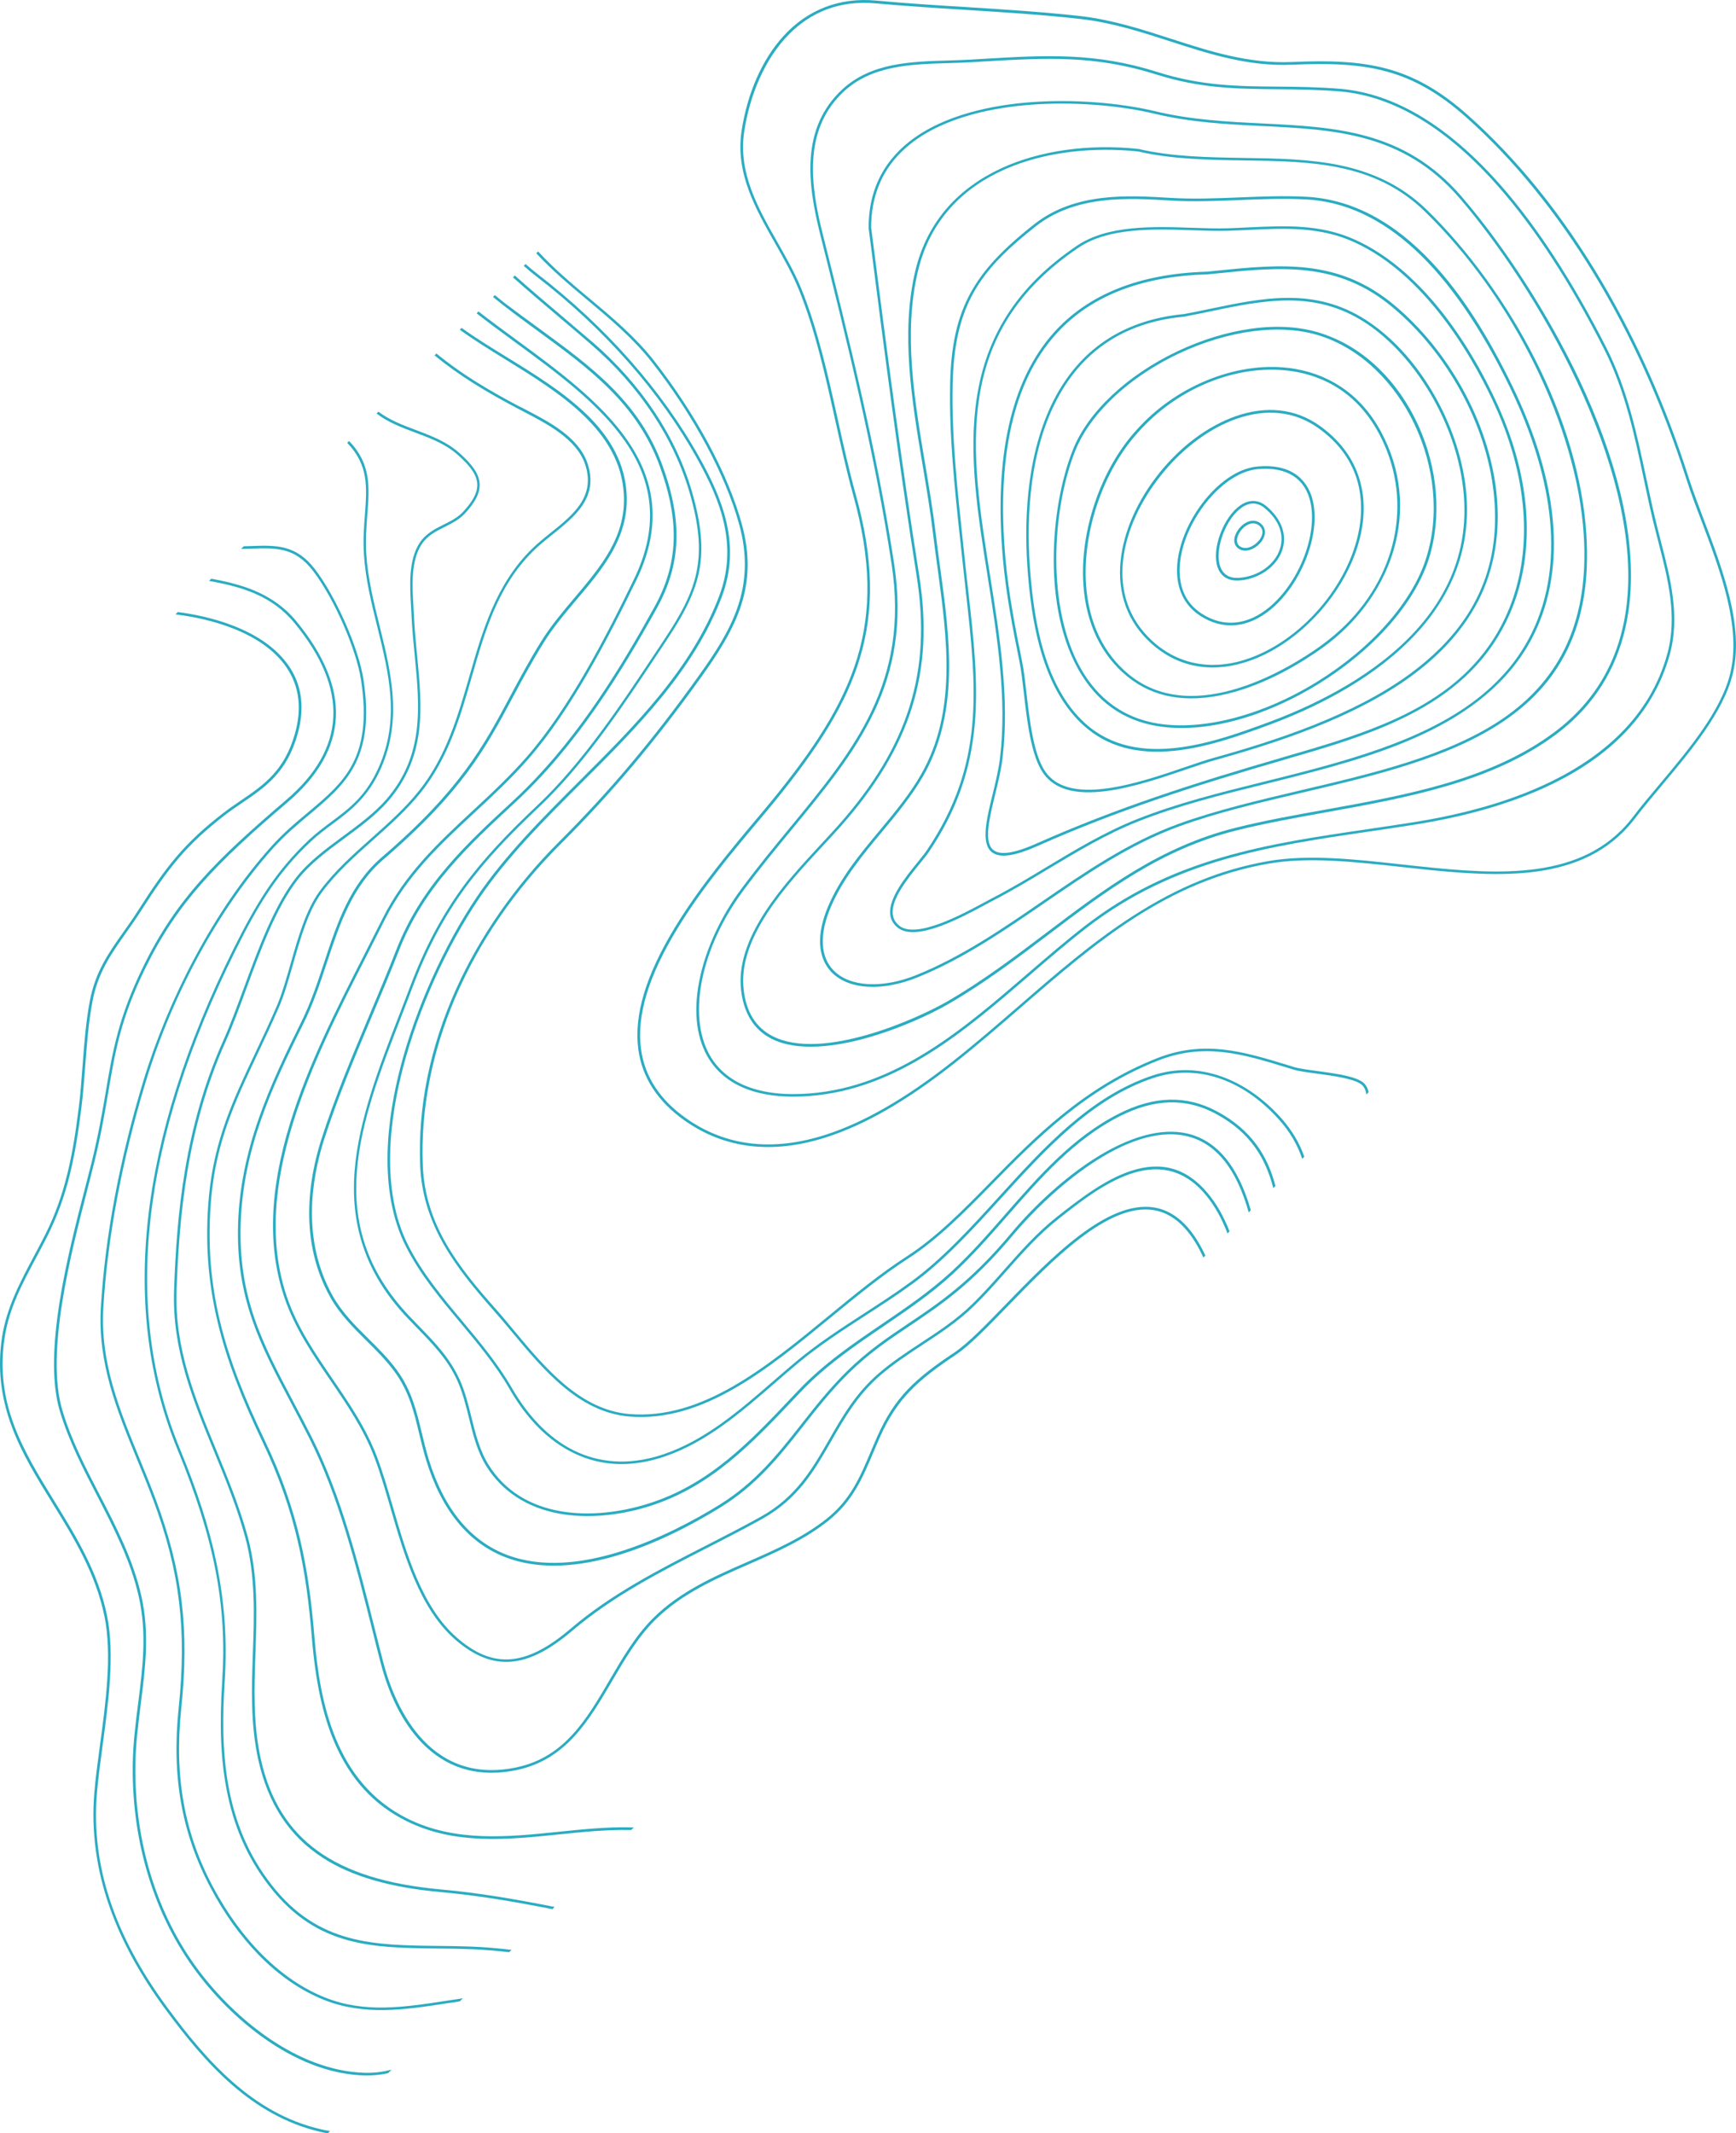<?xml version="1.0" encoding="UTF-8"?>
<svg id="Layer_2" data-name="Layer 2" xmlns="http://www.w3.org/2000/svg" viewBox="0 0 936.1 1150.09">
  <defs>
    <style>
      .cls-1 {
        fill: #2bacc1;
        stroke-width: 0px;
      }
    </style>
  </defs>
  <g id="Layer_1-2" data-name="Layer 1">
    <path class="cls-1" d="M156.09,359.51c6.76,10.21,8.26,22.33,4.45,36.04-5.76,20.82-17.44,28.76-29.81,37.17-3.1,2.1-6.33,4.28-9.44,6.68-20.82,16.07-30.36,28.36-45.18,51.54-2.8,4.35-5.56,8.31-8.26,12.11-8.11,11.51-15.12,21.42-18.02,36.99-2.1,11.21-2.98,22.9-3.83,34.21-.58,7.63-1.18,15.49-2.13,23.15-3.33,26.61-7.51,47.35-18.12,68.58-2.03,4.03-4.15,8.06-6.23,11.94-7.48,14.04-14.57,27.28-16.99,43.02-5.56,35.89,10.24,61.45,26.91,88.53,11.56,18.77,23.55,38.17,28.31,61.7,4.21,20.77.68,46.88-2.43,69.91-1.23,9.14-2.4,17.77-3.05,25.63-3.23,38.72,9.26,76.59,38.09,115.74,21.3,28.9,46.03,56.84,82.35,65.37,1.75.4,3.5.75,5.26,1.05l-1.23,1.23c-1.45-.25-2.93-.58-4.35-.9-36.74-8.66-61.67-36.8-83.15-65.93-13.54-18.34-23.65-36.82-30.03-54.86-7.26-20.48-10.06-41.25-8.36-61.82.65-7.91,1.83-16.54,3.05-25.68,3.1-22.93,6.63-48.88,2.45-69.43-4.73-23.25-16.62-42.55-28.13-61.22-8.46-13.72-16.47-26.68-21.85-41.12-6.06-16.17-7.76-31.99-5.26-48.36,2.48-15.99,9.94-29.96,17.14-43.47,2.08-3.88,4.2-7.86,6.23-11.89,10.51-21.02,14.67-41.65,17.97-68.13.95-7.61,1.55-15.47,2.1-23.08.85-11.36,1.73-23.1,3.85-34.39,2.95-15.87,10.06-25.93,18.27-37.54,2.68-3.78,5.46-7.71,8.21-12.06,14.92-23.33,24.53-35.69,45.48-51.89,3.13-2.43,6.38-4.63,9.51-6.76,12.16-8.26,23.63-16.02,29.26-36.37,3.68-13.29,2.23-25-4.28-34.86-13.71-20.87-45.2-27.13-58.12-28.83-.7-.1-1.4-.2-2.1-.3l1.25-1.25c.35.05.7.1,1.05.15,13.09,1.73,45.03,8.08,59.14,29.41Z"/>
    <path class="cls-1" d="M159.92,335.06c14.82,18.02,21.95,35.37,21.2,51.58-.75,16.32-9.46,31.69-25.9,45.73-39.12,33.36-59.44,54.19-76.74,89.35-13.29,27.11-16.27,44.65-20.05,66.85-1.85,10.91-3.95,23.28-7.61,38.14-1.08,4.28-2.28,8.98-3.55,14.02-9.14,35.32-22.93,88.7-13.59,119.76,4.78,15.89,12.51,30.89,20.05,45.38,8.91,17.22,18.14,35.07,22.52,54.66,4.48,20,2.13,38.42-.32,57.89-1.35,10.71-2.78,21.8-2.93,33.11-.55,41.4,11.61,80.75,34.21,110.86,19.5,25.95,53.24,54.08,89.5,55.06,5.11.15,9.89-.52,14.44-1.68l-1.9,1.91c-4.01.85-8.16,1.3-12.61,1.2-16.77-.45-34.01-6.48-51.18-17.95-14.34-9.53-28.33-22.92-39.4-37.69-22.78-30.34-35.01-70.01-34.49-111.73.15-11.41,1.55-22.53,2.93-33.26,2.45-19.37,4.78-37.67.35-57.42-4.35-19.42-13.54-37.17-22.4-54.34-7.53-14.54-15.32-29.58-20.15-45.63-9.46-31.44,4.4-85.05,13.59-120.51,1.3-5.01,2.53-9.74,3.58-13.99,3.65-14.82,5.76-27.18,7.61-38.04,3.63-21.45,6.78-39.97,20.17-67.23,8.73-17.84,18.37-32.24,31.21-46.68,12.26-13.82,27.23-27.23,45.85-43.15,32.36-27.61,33.89-59.67,4.55-95.31-12.16-14.82-28.43-19.62-46.15-22.78l1.2-1.2c6.56,1.2,13.04,2.68,19.15,4.83,11.24,3.98,20.02,9.96,26.86,18.25Z"/>
    <path class="cls-1" d="M170.01,307.1c11.36,14.92,23.55,42.72,26.03,59.52,2.93,19.55,1.33,34.21-4.93,46.13-5.66,10.76-14.67,18.32-24.23,26.33-6.58,5.53-13.37,11.21-19.9,18.5-29.06,32.51-53.99,78.26-68.35,125.47-12.74,41.87-20.67,84.05-22.9,121.96-1.75,29.68,8.63,54.89,19.6,81.57,2.9,7.06,5.91,14.37,8.66,21.77,14.34,38.47,18.19,70.11,13.74,112.8-3.83,36.42,1.63,66.95,17.1,96.04,15.47,29.08,36.89,50.25,60.34,59.64,21.33,8.56,42.55,5.31,65,1.88,3.13-.48,6.26-.95,9.44-1.43l-1.68,1.68c-2.53.37-5.06.75-7.53,1.12-21.65,3.33-44.03,6.74-65.73-1.95-12.76-5.11-24.75-13.44-35.72-24.8-9.59-9.94-18.12-21.88-25.35-35.52-15.62-29.38-21.1-60.14-17.27-96.86,4.43-42.47.62-73.91-13.64-112.15-2.75-7.36-5.73-14.64-8.64-21.7-11.01-26.83-21.45-52.18-19.67-82.2,2.23-38.02,10.16-80.29,22.95-122.27,6.81-22.33,16.39-45.33,27.78-66.53,12.19-22.75,25.95-42.77,40.9-59.47,6.58-7.38,13.41-13.12,20.05-18.65,19.5-16.34,34.91-29.26,28.66-71.16-2.48-16.59-14.49-44.12-25.78-58.87-9.91-12.96-19.85-12.64-33.64-12.16-1.7.05-3.48.12-5.31.15l1.45-1.45c1.3-.05,2.58-.07,3.8-.1,13.62-.5,24.43-.9,34.76,12.69Z"/>
    <path class="cls-1" d="M198.07,277.49c-.5,6.66-1.05,13.57-.55,21.32.85,13.07,4.05,26.08,7.18,38.67,6.08,24.65,12.39,50.18.78,76.56-7.01,15.92-16.74,23.15-26.18,30.18-3.9,2.9-7.96,5.91-11.79,9.54-17.87,16.77-28.36,34.11-40.42,58.44-51.16,102.87-61.27,193.37-30.03,269.01,9.43,22.85,15.67,42.2,19.57,60.87,4.45,21.22,5.93,42.02,4.58,63.6-2.4,37.64-.98,77.12,25.53,110.83,25.03,31.84,54.86,32.14,89.4,32.54,5.76.05,11.69.12,17.77.35,7.28.27,14.62.9,21.9,1.77l-1.28,1.28c-6.91-.8-13.82-1.4-20.67-1.65-6.03-.23-11.99-.28-17.72-.35-34.92-.38-65.05-.68-90.48-33.06-12.06-15.32-19.77-32.74-23.6-53.29-3.08-16.34-3.75-34.39-2.2-58.52,2.58-40.37-4.4-76.24-24.03-123.84-31.39-76.04-21.27-166.94,30.09-270.16,12.19-24.45,22.73-41.9,40.72-58.84,3.9-3.65,7.98-6.68,11.94-9.64,9.71-7.21,18.87-14.02,25.71-29.61,11.44-25.95,5.46-50.11-.85-75.64-3.13-12.64-6.36-25.73-7.21-38.95-.5-7.86.02-14.79.55-21.52,1.1-14.67,2.03-26.66-9.56-38.64l1-1c11.94,12.39,11.01,24.68,9.86,39.75Z"/>
    <path class="cls-1" d="M247.42,243.95c7.61,6.71,10.96,11.76,11.21,16.97.23,4.78-2.3,9.86-8.01,15.97-3.08,3.28-7.01,5.26-10.81,7.16-4.83,2.43-9.41,4.71-12.51,9.46-5.78,8.88-5.01,22.28-4.38,33.06.1,1.6.18,3.13.25,4.61.32,7.43,1.03,14.84,1.73,22,2.73,28.11,5.31,54.66-15.79,78.92-6.36,7.31-14.89,13.59-23.13,19.67-9.29,6.83-18.85,13.89-25.48,22.48-11.59,14.99-19.8,37.37-27.78,59.02-3.76,10.26-7.33,19.95-11.09,28.31-20.77,46.3-25,93.68-26.41,133.93-1.1,31.49,9.86,58.17,21.47,86.4,6.13,14.94,12.49,30.41,16.92,46.65,5.61,20.72,4.86,41.95,4.15,62.47-.67,18.95-1.35,38.49,2.95,57.62,9.74,43.18,39.62,64.75,97.04,69.96,21.22,1.9,41.07,5.43,61.3,9.43l-1.2,1.2c-19.87-3.9-39.37-7.33-60.22-9.21-27.41-2.47-48.23-8.53-63.62-18.52-18-11.64-29.33-28.83-34.67-52.53-4.33-19.3-3.65-38.95-2.98-57.99.73-20.45,1.45-41.55-4.08-62.05-4.38-16.14-10.71-31.59-16.84-46.48-11.66-28.38-22.68-55.16-21.58-87,1.4-40.4,5.66-87.95,26.53-134.46,3.73-8.33,7.28-18,11.06-28.23,8.01-21.73,16.29-44.23,28.01-59.39,6.73-8.74,16.42-15.87,25.76-22.75,8.18-6.03,16.64-12.29,22.93-19.47,20.72-23.83,18.17-50.06,15.47-77.84-.7-7.16-1.43-14.59-1.75-22.07-.08-1.48-.15-3-.25-4.61-.63-10.99-1.43-24.65,4.63-33.91,3.33-5.08,8.26-7.56,13.07-9.96,3.88-1.93,7.51-3.75,10.41-6.86,5.41-5.81,7.83-10.54,7.63-14.94-.25-4.76-3.43-9.54-10.74-15.94-6.53-5.78-14.74-8.83-22.68-11.81-7.21-2.7-14.62-5.46-20.9-10.29l1-1c6.08,4.63,13.34,7.33,20.37,9.96,7.93,3.03,16.27,6.11,23,12.09Z"/>
    <path class="cls-1" d="M283.29,220.75c12.84,6.68,28.78,14.97,33.51,29.01,4.28,12.74-.6,21.57-8.13,29.11-3.3,3.3-7.08,6.33-10.86,9.36-3.53,2.83-7.16,5.76-10.21,8.76-.12.12-.25.25-.38.38-18.75,18.75-25.55,42.32-32.76,67.3-6.18,21.5-12.59,43.73-27.38,62.32-7.56,9.51-16.82,17.77-25.78,25.73-9.84,8.79-20.02,17.82-27.88,28.53-7.13,9.74-11.34,24.3-15.37,38.39-2.48,8.64-4.78,16.79-7.73,23.55-3.76,8.66-7.56,16.77-11.26,24.58-11.99,25.35-22.35,47.28-25.13,77.69-4.43,49.63,7.81,87.15,29.03,131.5,18,37.62,23.63,69.28,26.56,105.25,2.9,35.54,11.24,78.87,50.31,98.26,25.73,12.76,53.96,9.86,81.29,7.06,12.66-1.3,25.73-2.66,38.39-2.41.73.03,1.48.03,2.23.08l-1.38,1.38c-.3,0-.57-.03-.88-.03-12.54-.22-25.58,1.1-38.19,2.4-27.51,2.83-55.99,5.78-82.07-7.18-17.67-8.76-30.38-22.63-38.85-42.35-6.41-14.92-10.29-33.06-12.26-57.07-2.93-35.82-8.56-67.33-26.43-104.77-12.06-25.23-19.5-44.98-24.13-64.02-5.46-22.38-7.06-44.7-4.93-68.2,2.78-30.66,13.19-52.69,25.25-78.16,3.68-7.78,7.51-15.87,11.24-24.5,2.88-6.68,5.21-14.82,7.66-23.38,4.05-14.22,8.29-28.91,15.57-38.85,7.96-10.81,18.17-19.92,28.08-28.73,8.91-7.96,18.15-16.14,25.63-25.58,14.62-18.37,20.97-40.45,27.13-61.82,6.98-24.2,14.19-49.23,33.49-68.28,3.13-3.08,6.78-6.03,10.31-8.86,11.99-9.59,24.38-19.52,18.52-36.89-4.56-13.51-20.22-21.67-32.84-28.23-1.25-.65-2.48-1.28-3.65-1.9-17.07-9.06-30.96-17.35-44.7-28.58l1-1c13.62,11.11,27.41,19.35,44.35,28.33,1.2.55,2.38,1.18,3.63,1.83Z"/>
    <path class="cls-1" d="M315.88,222.95c13.92,13.37,21.1,27.51,22.02,43.25.6,10.56-1.9,20.72-7.66,31.09-5.13,9.19-12.34,17.75-19.35,26.01-6.21,7.36-12.64,14.94-17.69,23.1-6.58,10.59-11.69,20.15-16.64,29.41-14.59,27.36-27.23,50.96-69.71,87.43-16.92,14.52-23.58,34.64-30.64,55.91-3.6,10.86-7.33,22.1-12.54,32.56-17.72,35.54-32.46,68.15-33.86,107.35-1.43,40.32,11.71,65.12,28.31,96.54,3.23,6.13,6.58,12.44,9.99,19.2,15.97,31.74,25.15,68.25,34.04,103.57,1.45,5.76,2.95,11.71,4.43,17.45,5.31,20.57,22.95,67.3,71.93,56.97,25.88-5.46,37.79-25.83,50.38-47.38,6.76-11.56,13.77-23.53,23.1-32.86.1-.1.2-.2.3-.3,14.54-14.39,32.94-22.43,50.73-30.21,14.69-6.43,29.88-13.07,42.67-23.25,12.92-10.26,18.05-22.45,23.98-36.49,1.08-2.53,2.2-5.16,3.35-7.81,9.46-21.32,20.47-31.24,41.6-45.35,7.21-4.81,16.59-14.49,27.46-25.71,24.45-25.2,54.89-56.59,80.27-52.48,10.94,1.78,20.07,10.16,27.18,24.98.15.3.3.65.45.95l-1.08,1.08c-.23-.48-.43-.93-.65-1.4-6.88-14.34-15.67-22.48-26.13-24.18-24.63-4.01-54.79,27.11-78.99,52.06-10.91,11.26-20.35,21-27.71,25.91-20.9,13.99-31.79,23.78-41.1,44.75-1.18,2.63-2.25,5.26-3.33,7.78-6.03,14.24-11.24,26.55-24.43,37.04-12.94,10.29-28.21,16.99-42.97,23.45-17.65,7.73-35.94,15.72-50.28,29.91-.1.1-.2.2-.3.3-9.21,9.21-16.17,21.07-22.9,32.56-6.11,10.41-12.41,21.22-20.35,29.86-8.93,9.74-19.07,15.67-30.96,18.2-19.35,4.08-35.87-.12-49.13-12.49-10.96-10.21-19.42-25.93-24.48-45.5-1.5-5.76-3-11.71-4.43-17.49-8.86-35.24-18.05-71.71-33.91-103.29-3.38-6.73-6.73-13.04-9.96-19.17-16.72-31.59-29.91-56.54-28.48-97.26.65-18.07,4.23-36.32,11.04-55.79,6.46-18.52,15.24-36.62,22.95-52.14,5.16-10.36,8.88-21.55,12.44-32.36,7.11-21.48,13.84-41.77,31.03-56.57,42.25-36.29,54.84-59.79,69.36-87.02,4.98-9.29,10.09-18.9,16.69-29.51,5.13-8.24,11.56-15.87,17.8-23.25,14.39-17.04,28.01-33.11,26.65-56.09-2-34.39-34.99-54.71-64.12-72.68-8.71-5.36-16.99-10.49-24.33-15.82l1-1c7.23,5.23,15.47,10.31,24.05,15.59,15.19,9.34,30.74,18.92,42.9,30.64Z"/>
    <path class="cls-1" d="M343.08,312.88c-15.04,31.06-35.22,70.06-58.14,96.24-9.29,10.59-19.37,19.97-29.13,29.03-18.77,17.42-36.47,33.86-48.53,58.09-3.15,6.31-6.41,12.72-9.86,19.52-28.08,55.01-63.02,123.49-42.72,183.39,5.53,16.29,15.24,30.51,24.63,44.25,8.89,13.04,18.12,26.53,23.93,41.95,3.13,8.28,5.81,17.47,8.64,27.21,7.33,25.25,15.67,53.86,34.44,70.28,19.52,17.07,37.34,15.67,61.42-4.86,21.95-18.7,47.78-31.91,72.73-44.65,9.76-5.01,19.87-10.16,29.68-15.62,19.17-10.66,27.81-25.76,36.97-41.72,6.96-12.16,14.17-24.78,26.46-35.42,7.31-6.36,15.37-11.61,23.15-16.74,9.26-6.06,18.82-12.36,27.11-20.4,6.28-6.08,12.11-12.66,17.75-19.05,8.58-9.69,17.39-19.7,28.01-28.11,13.29-10.54,26.36-20.4,39.97-24.95,16.59-5.53,30.21-1.68,41.55,11.81,4.98,5.93,8.86,12.96,11.86,20.72l-1.1,1.1c-3-7.86-6.86-14.97-11.84-20.9-25.15-29.91-57.89-3.88-79.57,13.29-10.49,8.33-19.32,18.32-27.83,27.93-5.63,6.38-11.49,12.99-17.82,19.12-8.38,8.13-18.02,14.47-27.33,20.57-7.76,5.11-15.77,10.36-23,16.64-12.11,10.51-19.25,23-26.16,35.07-9.24,16.14-17.97,31.39-37.49,42.25-9.81,5.46-19.95,10.64-29.71,15.64-24.9,12.74-50.63,25.91-72.46,44.48-12.39,10.54-22.83,15.87-32.79,16.77-10.24.93-20.2-2.98-30.49-11.96-19.1-16.69-27.48-45.5-34.86-70.96-2.83-9.69-5.48-18.85-8.61-27.08-5.78-15.29-14.92-28.68-23.78-41.65-9.44-13.84-19.2-28.11-24.78-44.6-9.14-26.96-8.13-57.69,3.03-94.03,9.71-31.54,25.68-62.82,39.8-90.45,3.48-6.78,6.73-13.19,9.89-19.5,12.16-24.48,29.96-41.02,48.83-58.54,9.74-9.03,19.8-18.4,29.03-28.93,22.8-26.05,42.95-64.93,57.92-95.91,12.89-26.61,11.36-50.86-4.68-74.06-14.17-20.52-37.27-37.42-59.57-53.76-7.18-5.28-14.17-10.36-20.62-15.47l1-1c6.43,5.03,13.34,10.09,20.47,15.32,44.03,32.31,94.01,68.93,64.62,129.65Z"/>
    <path class="cls-1" d="M291.05,177.35c27.53,20.12,53.59,39.12,66.1,73.41,11.06,30.34,10.16,53.46-3.05,77.29-19.15,34.51-43.15,73.89-76.21,104.45-25.38,23.48-49.33,45.63-62.72,79.84-4.63,11.84-9.74,23.9-14.64,35.57-9.11,21.62-18.55,44.02-25.71,66.25-7.08,22.1-12.04,54.69,4.56,84.4,5.08,9.09,12.31,16.22,19.27,23.13,5.36,5.31,10.91,10.81,15.54,17.19,7.78,10.79,10.44,21.85,13.24,33.56,1.13,4.63,2.25,9.41,3.75,14.27,8.23,26.76,22.48,44.1,42.32,51.58,37.92,14.29,87.68-10.64,113.96-26.76,19.75-12.14,31.84-27.48,44.65-43.75,7.46-9.51,15.19-19.3,24.68-28.63,11.16-10.96,21.65-18,32.76-25.46,16.59-11.14,33.76-22.6,55.51-48.66,12.96-15.52,29.08-30.03,44.25-39.84,19.22-12.42,36.74-17.32,50.73-14.14,16.07,3.66,27.63,17.57,34.44,41.4l-1.15,1.15c-6.63-23.75-17.92-37.59-33.59-41.15-32.44-7.36-74.09,30.18-93.58,53.49-21.9,26.21-39.12,37.77-55.81,48.96-11.06,7.41-21.52,14.42-32.59,25.28-9.41,9.26-17.12,19.02-24.55,28.51-12.86,16.37-25.03,31.84-45,44.1-20.62,12.67-40.37,21.65-58.62,26.68-21.9,6.03-40.95,6.11-56.61.2-20.27-7.66-34.82-25.3-43.18-52.49-1.5-4.91-2.65-9.71-3.78-14.34-2.75-11.56-5.38-22.5-13.02-33.04-4.55-6.31-10.06-11.76-15.39-17.04-7.03-6.98-14.34-14.19-19.52-23.43-16.9-30.16-11.86-63.17-4.68-85.52,7.16-22.28,16.6-44.68,25.73-66.38,4.91-11.66,10.01-23.73,14.62-35.54,13.52-34.54,37.59-56.81,63.1-80.37,2.38-2.18,4.68-4.43,6.96-6.71,29.36-29.36,51.26-65.48,68.96-97.39,13.01-23.43,13.89-46.18,2.98-76.11-12.36-33.89-38.24-52.76-65.6-72.76-6.26-4.55-12.67-9.26-18.95-14.14-1.83-1.43-3.6-2.85-5.38-4.33l1-1c1.73,1.43,3.48,2.88,5.26,4.26,6.31,4.76,12.71,9.46,18.97,14.02Z"/>
    <path class="cls-1" d="M319.48,184.41c26.53,22.98,45.13,51.03,53.79,81.17,4.96,17.27,6.11,30.29,3.75,42.3-2.18,10.99-7.31,21.88-17.72,37.49-1.65,2.5-3.33,5.03-5.03,7.58-17.22,25.98-36.62,55.24-59.12,77.74-1.43,1.43-2.88,2.83-4.33,4.23-31.91,30.11-52.26,54.51-68.38,97.31-1.95,5.21-4.03,10.49-5.98,15.59-22.2,57.34-43.15,111.48,4.08,161.51,1.73,1.83,3.48,3.63,5.21,5.41,8.61,8.86,16.72,17.22,22,28.76,2.98,6.48,4.73,13.59,6.43,20.45,2.18,8.79,4.4,17.87,9.21,25.63,18.3,29.51,56.24,30.31,85.67,21.2,33.31-10.29,55.29-33.56,78.54-58.17,1-1.05,2-2.1,3.03-3.18,13.59-14.34,29.51-25.15,44.95-35.64,12.51-8.51,25.45-17.3,37.07-27.91,10.54-9.64,20.3-20.8,29.73-31.59,17.75-20.3,36.09-41.25,60.64-53.74,19.3-9.84,36.74-10.26,53.31-1.35,18.77,10.11,27.21,24.15,31.44,40.15l-1.18,1.18c-4.1-16.02-12.34-30.06-30.96-40.07-16.14-8.68-33.14-8.21-51.98,1.38-24.3,12.34-42.55,33.24-60.22,53.41-9.46,10.81-19.25,22-29.81,31.71-11.66,10.71-24.65,19.5-37.22,28.06-15.34,10.44-31.24,21.22-44.7,35.44-1,1.05-2.03,2.13-3.03,3.18-23.4,24.75-45.48,48.13-79.14,58.57-16.49,5.08-33.54,6.46-48.03,3.78-17.29-3.18-30.86-12.04-39.27-25.61-4.93-7.93-7.18-17.14-9.36-26.03-1.68-6.78-3.43-13.84-6.33-20.2-5.18-11.34-13.24-19.6-21.75-28.36-1.7-1.75-3.48-3.58-5.21-5.41-11.49-12.19-19.35-24.9-23.93-38.89-4.13-12.49-5.56-25.73-4.41-40.45,2.18-27.31,13.24-55.94,23.95-83.62,1.95-5.11,4.03-10.39,5.98-15.59,16.22-43.05,36.69-67.58,68.75-97.84,24.25-22.9,44.98-54.14,63.27-81.69,1.7-2.55,3.38-5.08,5.03-7.58,17.92-26.93,23.8-43.78,13.79-78.62-8.59-29.86-27.03-57.67-53.36-80.49-5.71-4.96-11.44-9.79-16.97-14.47-8.53-7.23-16.92-14.32-25.08-21.62l1-1c8.13,7.28,16.49,14.34,25,21.55,5.38,4.53,11.09,9.39,16.85,14.34Z"/>
    <path class="cls-1" d="M377.17,246.65c12.51,22.48,22.65,47.13,11.99,75.26-15.04,39.67-45.88,70.46-75.71,100.19-19.7,19.65-40.07,39.97-55.21,62.37-17.39,25.76-32.66,59.64-40.82,90.73-7.16,27.23-12.49,66,2.63,96.04,7.53,14.94,18.57,28.18,29.28,41,9.41,11.26,19.12,22.93,26.56,35.82,19.85,34.41,49.01,47.15,82.12,35.87,22.38-7.61,40.92-23.7,58.82-39.24,4.13-3.58,8.41-7.31,12.61-10.81,11.66-9.71,24.33-17.92,36.57-25.86,8.36-5.41,17.02-11.01,25.28-17.07,16.99-12.39,32.44-29.38,47.38-45.83,24.23-26.63,49.31-54.16,82.77-65.3,12.29-4.08,24.9-3.88,37.44.6,11.24,4.03,22.03,11.46,31.26,21.55,6.51,7.11,10.61,14.32,13.17,21.62l-1.13,1.13c-2.48-7.38-6.53-14.64-13.09-21.8-19.65-21.5-44.15-29.43-67.18-21.77-33.09,11.01-58.04,38.42-82.17,64.9-14.99,16.49-30.51,33.51-47.6,46-8.31,6.06-16.97,11.66-25.35,17.09-12.21,7.91-24.83,16.07-36.44,25.73-4.18,3.48-8.46,7.21-12.59,10.79-18.05,15.64-36.67,31.81-59.29,39.52-17.57,6.01-34.01,5.43-48.86-1.7-13.64-6.53-25.38-18.22-34.92-34.82-7.36-12.76-17.07-24.38-26.43-35.59-10.76-12.86-21.85-26.16-29.46-41.27-15.32-30.43-9.94-69.55-2.73-97.04,8.18-31.21,23.53-65.28,41.02-91.18,15.22-22.53,35.62-42.87,55.36-62.57,29.73-29.63,60.44-60.29,75.36-99.69,10.46-27.58.45-51.91-11.91-74.09-20.12-36.09-50.11-70.08-86.68-98.24-2.35-1.8-4.61-3.7-6.81-5.66l1-1c2.15,1.95,4.38,3.78,6.66,5.56,36.77,28.41,66.88,62.52,87.1,98.76Z"/>
    <path class="cls-1" d="M317.73,160.78c12.24,10.24,24.88,20.82,34.91,33.66,22.58,28.83,39.82,60.85,47.28,87.78,4.4,15.82,4.31,29.83-.25,44-4.46,13.87-13.04,26.91-21.65,38.92-24.63,34.44-47.83,62-75.11,89.28-.27.27-.52.52-.8.8-49.61,49.61-76.61,112.75-74.11,173.32,1.3,31.79,19.3,54.59,39.24,77.04,3.33,3.73,6.58,7.68,10.04,11.84,16.64,20,35.54,42.7,62.17,44.9,39.04,3.2,73.79-25.33,107.42-52.96,13.69-11.24,27.81-22.85,41.82-31.86,16.17-10.41,30.38-24.88,45.45-40.25,23.53-23.98,50.21-51.16,89.73-66.75,25.53-10.06,46.53-3.63,70.83,3.8,1.08.33,2.18.68,3.25,1,2.45.75,6.86,1.35,11.94,2.03,10.59,1.43,22.58,3.05,26.05,7.08,1.03,1.18,1.68,2.68,2.08,4.38l-1.23,1.23c-.27-1.88-.88-3.48-1.93-4.68-3.13-3.63-15.34-5.28-25.18-6.61-5.16-.7-9.59-1.28-12.16-2.1-1.1-.35-2.18-.68-3.25-1-24.05-7.38-44.83-13.74-69.88-3.85-39.25,15.47-65.8,42.52-89.25,66.43-15.12,15.42-29.38,29.93-45.68,40.42-13.92,8.96-28.03,20.57-41.67,31.76-33.84,27.78-68.8,56.54-108.42,53.26-27.23-2.25-46.3-25.18-63.15-45.38-3.45-4.16-6.73-8.08-10.04-11.79-9.61-10.86-19.55-22.7-26.91-35.61-7.93-13.94-12.06-27.78-12.69-42.32-1.3-31.69,5.16-63.62,19.22-95.01,12.81-28.58,31.94-56.02,55.31-79.39.08-.08.15-.15.23-.23,27.48-27.43,50.78-55.09,75.51-89.68,17.5-24.45,31.19-47.45,21.68-81.74-7.43-26.76-24.58-58.57-47.03-87.28-9.96-12.71-22.55-23.25-34.71-33.46-9.46-7.91-19.12-16.02-27.61-25.2l1-1c8.46,9.26,18.12,17.32,27.53,25.23Z"/>
    <path class="cls-1" d="M631.61,20.94c20.5,6.63,41.7,13.52,65.1,12.49,40.4-1.8,64.93,2.05,94.96,28.78,26.88,23.93,51.13,54.09,72.13,89.7,18.92,32.09,34.64,67.53,46.7,105.37,2.28,7.08,5.16,14.72,8.21,22.78,10.24,27.06,21.88,57.72,15.62,83.3-5.01,20.52-22.68,41.55-38.27,60.14-5.21,6.21-10.09,12.04-14.27,17.52-2.05,2.7-4.23,5.18-6.51,7.46-28.88,28.88-74.64,23.83-118.99,18.97-26.2-2.88-50.96-5.61-72.41-1.83-55.11,9.66-93.18,42.67-133.5,77.59-11.64,10.09-23.68,20.52-36.12,30.31-25.38,19.97-47.91,32.94-68.93,39.65-28.83,9.21-54.39,6.18-76.01-8.98-14.64-10.29-23.13-23.28-25.13-38.59-2.4-18.32,4.03-39.77,19.7-65.55,13.16-21.67,30.01-41.77,43.52-57.89,3.25-3.85,6.33-7.53,9.01-10.81,44.25-54.26,63.15-94.58,43.68-164.31-3.6-12.92-6.68-26.86-9.69-40.37-5.33-24.05-10.84-48.93-19.72-70.73-3.45-8.41-8.16-16.72-12.74-24.8-10.56-18.62-21.5-37.87-18.07-60.52,3.1-20.42,11.09-38.52,22.48-51.06,13.11-14.42,30.43-21.07,50.03-19.25,16.04,1.48,32.56,2.53,48.51,3.5,20.4,1.28,41.45,2.6,61.9,4.88,17.19,2.03,33.26,7.23,48.81,12.26ZM520.84,5.33c-15.97-1-32.46-2.03-48.56-3.5-19.92-1.85-35.27,5.08-46.6,16.42-13.69,13.69-21.52,33.84-24.38,52.71-3.38,22.15,7.46,41.2,17.9,59.59,4.58,8.08,9.34,16.44,12.82,24.93,8.93,21.9,14.47,46.85,19.8,70.96,2.98,13.49,6.08,27.41,9.66,40.3,9.46,33.84,10.14,61.95,2.1,88.4-7.01,23.13-20.77,46.2-46.03,77.16-2.68,3.28-5.76,6.96-9.01,10.81-13.49,16.09-30.31,36.12-43.4,57.72-15.47,25.48-21.88,46.6-19.5,64.6,1.95,14.92,10.21,27.58,24.53,37.59,21.22,14.92,46.4,17.87,74.79,8.81,20.82-6.66,43.22-19.55,68.48-39.4,12.41-9.76,24.45-20.2,36.07-30.26,20.35-17.65,39.57-34.31,61.2-48.23,24.53-15.82,47.7-25.23,72.98-29.68,21.67-3.8,46.53-1.08,72.81,1.83,44.03,4.83,89.43,9.84,117.86-18.6,2.23-2.23,4.33-4.63,6.33-7.28,4.18-5.53,9.11-11.36,14.32-17.57,15.49-18.45,33.06-39.37,37.97-59.54,6.13-25.15-5.41-55.61-15.57-82.45-3.08-8.08-5.96-15.72-8.23-22.85-25.6-80.22-67.68-149.27-118.44-194.47-29.66-26.41-53.94-30.21-93.96-28.43-23.63,1.05-44.95-5.86-65.6-12.54-15.47-5.01-31.46-10.19-48.51-12.11-20.4-2.33-41.47-3.63-61.82-4.91Z"/>
    <path class="cls-1" d="M722.74,47.9c29.26,2.48,58.34,20,86.48,51.98,19.65,22.35,38.79,51.81,56.94,87.53,11.39,22.4,16.57,46.9,21.6,70.61,1.58,7.38,3.18,15.04,4.98,22.5.9,3.75,1.9,7.61,2.85,11.36,5.16,19.87,10.46,40.4,4.81,60.92-4.58,16.59-13.17,31.24-25.73,43.8-8.03,8.03-17.67,15.22-28.91,21.5-21.95,12.29-49.86,21.23-82.92,26.46-8.41,1.35-16.79,2.58-24.88,3.75-53.76,7.91-104.55,15.39-151.55,51.53-10.41,8.01-20.92,17.07-31.09,25.83-34.97,30.16-71.16,61.35-118.44,65.17-27.28,2.2-46.5-5.31-55.59-21.65-6.23-11.19-7.48-26.11-3.65-43.1,3.55-15.77,11.34-32.36,21.97-46.7,8.84-11.94,17.87-22.93,26.61-33.51,34.46-41.87,64.22-78.04,54.56-141.71-9.24-60.89-24.85-123.32-38.64-178.35-6.68-26.71-10.49-56.79,12.04-77.61,15.57-14.42,36.94-15.02,57.62-15.62,3.9-.1,7.58-.23,11.24-.43,2.45-.15,4.88-.28,7.23-.43,33.69-2,60.32-3.55,93.91,7.11,23.7,7.53,43.67,7.68,64.88,7.86,10.64.08,21.67.2,33.69,1.2ZM623.71,40.22c-33.36-10.59-59.84-9.04-93.41-7.06-2.38.13-4.81.3-7.23.43-3.7.2-7.56.3-11.29.43-20.4.58-41.5,1.2-56.69,15.24-.53.48-1.03.98-1.5,1.45-20.27,20.27-16.54,49.13-10.11,74.79,13.79,55.09,29.43,117.54,38.67,178.48,9.74,64.3-20.2,100.69-54.86,142.81-8.74,10.59-17.77,21.57-26.56,33.46-22.63,30.53-30.11,66.85-18.2,88.28,8.79,15.84,27.56,23.1,54.24,20.95,46.83-3.78,82.82-34.82,117.63-64.83,10.16-8.76,20.7-17.85,31.14-25.88,21.62-16.62,44.88-28.21,73.26-36.52,25.25-7.38,51.33-11.24,78.97-15.29,8.08-1.18,16.44-2.43,24.88-3.76,37.84-6.01,82.54-19.17,111.15-47.78,11.61-11.61,20.55-25.75,25.28-43,5.53-20.15.28-40.52-4.83-60.19-.98-3.73-1.95-7.61-2.88-11.39-1.8-7.51-3.43-15.14-4.98-22.55-4.98-23.6-10.16-48.01-21.47-70.23-18.1-35.62-37.19-64.97-56.77-87.25-27.86-31.71-56.64-49.03-85.55-51.51-11.96-1-22.98-1.1-33.61-1.18-21.25-.18-41.37-.33-65.28-7.91Z"/>
    <path class="cls-1" d="M855.42,288.3c1.53,24.35-1.83,44.63-10.26,61.97-4.53,9.29-10.44,17.6-17.92,25.08-4.93,4.93-10.54,9.48-16.82,13.71-29.33,19.72-69.53,29.18-108.42,38.29-22.5,5.28-45.75,10.71-66,18.1-26.71,9.69-50.41,25.98-73.31,41.72-21.4,14.69-43.5,29.88-68.13,39.8-9.31,3.75-18.55,5.48-26.71,4.98-8.18-.48-14.89-3.18-19.4-7.78-7.68-7.88-8.31-20.62-1.75-35.89,6.53-15.24,17.22-28.08,27.56-40.47,7.96-9.56,16.22-19.47,22.43-30.33,19.42-33.99,14.02-73.33,8.84-111.4-.85-6.16-1.7-12.52-2.45-18.62-1.38-11.69-3.35-23.53-5.46-36.04-5.96-35.39-12.09-71.96-3.98-105.75,3.13-12.94,8.94-24.3,17.29-33.81,7.66-8.71,17.45-15.79,29.08-21.17,20.75-9.54,46.98-13.24,73.91-10.39q.05,0,.08.03c18.3,4.23,37.74,4.5,56.51,4.81,17.52.25,35.67.52,52.41,4.05,18.8,3.98,33.96,11.79,46.38,23.85,22.4,21.8,43.12,50.33,58.32,80.39,16.34,32.16,25.96,65,27.81,94.88ZM768.32,114c-27.26-26.51-61.55-27.01-97.81-27.53-18.85-.28-38.34-.55-56.77-4.81-46.48-4.88-105.42,9.01-118.71,64.3-8.06,33.49-1.93,69.9,4,105.17,2.1,12.51,4.1,24.38,5.48,36.12.73,6.13,1.6,12.46,2.43,18.6,2.58,18.85,5.23,38.32,4.81,57.32-.5,21.57-5.01,39.55-13.82,54.96-6.28,10.99-14.54,20.95-22.55,30.56-10.26,12.31-20.87,25.08-27.33,40.15-6.31,14.72-5.81,26.93,1.45,34.34,8.71,8.91,26.21,9.89,44.55,2.5,24.48-9.86,46.53-25,67.85-39.67,23-15.79,46.75-32.14,73.61-41.87,20.32-7.36,43.62-12.84,66.15-18.15,38.77-9.09,78.84-18.52,107.97-38.09,32.71-22,47.2-54.56,44.38-99.49-3.65-58.07-38.09-128.15-85.7-174.4Z"/>
    <path class="cls-1" d="M788.17,106.02c23.3,27.06,46.98,63.9,63.35,98.54,10.01,21.17,17.45,41.67,22.13,60.87,5.28,21.75,7.01,41.85,5.03,59.69-2.65,24.43-12.11,44.85-28.18,60.92-3.48,3.48-7.23,6.73-11.34,9.79-34.64,25.93-80.32,34.17-124.49,42.15-16.92,3.05-32.86,5.93-48.16,9.76-40.37,10.09-70.06,32.56-101.47,56.36-16.84,12.74-34.21,25.91-53.41,37.04-9.99,5.78-27.16,13.74-45.35,18.72-14.99,4.08-35.87,7.43-50.21.15-9.56-4.85-15.12-13.82-16.49-26.55-1.35-12.72,2.93-26.46,13.07-42,8.71-13.32,20.15-25.65,30.23-36.54,3.35-3.6,6.53-7.03,9.36-10.21,37.59-42.5,50.16-82.54,42.07-133.98-9.64-61.05-17.45-121.16-25.93-187.82t0-.1c-.05-19.27,7.31-34.89,21.88-46.4,18.9-14.94,46.08-19.85,65.53-21.32,22.2-1.68,47.35.15,67.28,4.91,19.47,4.66,38.92,5.63,57.72,6.56,39.44,1.95,76.69,3.8,107.4,39.47ZM680.67,67.95c-18.85-.93-38.34-1.9-57.97-6.61-19.8-4.73-44.75-6.56-66.85-4.88-19.27,1.45-46.15,6.31-64.75,21-1.93,1.53-3.7,3.1-5.36,4.76-10.64,10.64-15.99,24.2-15.99,40.47,8.48,66.6,16.32,126.7,25.93,187.72,8.18,51.89-4.51,92.31-42.4,135.15-2.85,3.2-6.03,6.63-9.39,10.24-10.06,10.81-21.45,23.1-30.08,36.34-9.96,15.27-14.17,28.68-12.84,41.07,1.3,12.26,6.61,20.82,15.72,25.43,26.86,13.64,78.29-9.61,94.21-18.82,19.15-11.09,36.49-24.23,53.29-36.92,31.54-23.88,61.35-46.43,101.97-56.62,15.29-3.83,31.29-6.71,48.26-9.76,44.03-7.93,89.53-16.14,123.89-41.9,22.65-16.95,35.77-40.42,38.95-69.73,8.03-73.81-49.53-170.82-90.18-218.03-30.29-35.14-67.25-36.97-106.4-38.92Z"/>
    <path class="cls-1" d="M830.29,334.91c-4.96,12.46-12.26,23.48-22.05,33.26-8.81,8.81-19.62,16.57-32.56,23.45-23.9,12.69-51.81,20.42-76.09,26.68-6.13,1.58-12.39,3.13-18.45,4.63-22.53,5.56-45.83,11.34-67.65,20-17.04,6.78-32.79,16.27-48.06,25.43-9.69,5.83-19.7,11.84-29.96,17.15-1.1.55-2.45,1.3-4.05,2.15-13.06,7.06-37.39,20.22-47.25,12.51-2.45-1.9-3.83-4.33-4.13-7.18-.98-8.73,8.13-20,14.82-28.23,2.08-2.58,3.88-4.78,5.06-6.56,31.26-46.43,26.71-87.33,20.9-139.09-.6-5.21-1.18-10.59-1.75-16.07-.43-3.98-.85-8.01-1.3-12.01-2.98-27.61-6.03-56.14-5.43-84.12.45-20.82,3.85-35.99,11.09-49.13,6.71-12.21,16.92-23.23,34.16-36.82,22.08-17.42,50.51-15.67,73.36-14.29,12.51.75,25.23.25,37.49-.25,11.84-.48,24.1-.98,36.17-.33,24.2,1.33,47,13.32,67.8,35.67,15.42,16.57,29.58,38.4,43.27,66.75,10.49,21.65,17.34,42.52,20.4,62,3.73,23.75,1.78,45.43-5.78,64.4ZM704.47,107.52c-11.96-.65-24.2-.17-36.02.33-12.31.5-25.03,1-37.64.25-22.6-1.38-50.73-3.08-72.41,13.99-6.71,5.31-12.66,10.36-17.82,15.52-17.52,17.52-26.16,36.17-26.88,69.38-.6,27.88,2.45,56.36,5.41,83.95.43,4.03.85,8.01,1.28,12.04.55,5.46,1.18,10.84,1.78,16.04,2.83,25.15,5.48,48.93,3.43,71.66-2.25,25.13-10.06,46.85-24.58,68.38-1.2,1.8-3.03,4.03-5.13,6.63-6.51,8.06-15.44,19.05-14.49,27.21.3,2.5,1.48,4.53,3.63,6.23,9.14,7.13,33.84-6.21,45.73-12.64,1.6-.85,2.95-1.6,4.08-2.18,10.24-5.28,20.25-11.29,29.88-17.12,15.32-9.21,31.14-18.72,48.26-25.53,21.93-8.71,45.25-14.47,67.83-20.07,6.06-1.5,12.31-3.05,18.45-4.63,40.6-10.46,81.39-23.08,107.93-49.61,9.16-9.16,16.62-19.97,21.78-32.94,17.17-43.05,1.55-91.86-14.59-125.22-31.51-65.2-68.5-99.39-109.88-101.67Z"/>
    <path class="cls-1" d="M814.07,331.05c-5.11,11.66-12.09,21.95-21.15,31.01-8.16,8.16-18,15.34-29.61,21.6-21.55,11.64-46.23,18.8-70.08,25.68l-.52.18c-49.11,14.22-90.53,27.56-133,46.45-12.91,5.76-20.87,6.81-25.03,3.3-5.81-4.86-2.7-17.72.63-31.31,1.6-6.56,3.23-13.34,3.95-19.47,3.78-31.86-1.55-65.27-6.68-97.59-5.43-34.11-10.56-66.33-5.83-96.69,2.53-16.34,7.71-30.58,15.79-43.52,9.06-14.47,21.55-26.96,38.14-38.19,16.59-11.24,40.9-10.41,62.35-9.69,6.83.23,13.32.45,19.17.25,3.73-.12,7.51-.3,11.14-.48,19.9-.93,38.67-1.83,57.47,6.71,16.32,7.41,31.84,20.27,46.15,38.19,11.66,14.62,22.43,32.54,31.09,51.86,8.38,18.7,13.37,37.34,14.82,55.41,1.6,20.27-1.35,39.24-8.79,56.29ZM806.72,219.87c-9.24-20.6-35.14-70.53-76.54-89.35-18.45-8.38-37.09-7.51-56.79-6.58-3.63.18-7.41.35-11.16.45-5.93.18-12.39-.02-19.25-.27-21.22-.7-45.28-1.53-61.52,9.46-68.33,46.2-58.22,109.78-47.53,177.03,5.16,32.44,10.49,65.95,6.68,97.99-.73,6.23-2.38,13.04-3.98,19.65-3.2,13.17-6.23,25.6-1.08,29.91,3.68,3.08,11.39,1.93,23.58-3.5,42.55-18.92,84-32.29,133.18-46.53l.53-.18c36.34-10.51,73.61-21.3,98.99-46.68,8.46-8.46,15.62-18.57,20.97-30.84,13.79-31.66,11.66-70.93-6.08-110.55Z"/>
    <path class="cls-1" d="M797.2,323.74c-4.86,9.51-11.46,18.47-19.77,26.78-4.88,4.88-10.36,9.56-16.42,13.97-30.94,22.63-73.06,36.17-106.3,45.43-4.18,1.18-9.19,2.88-15.02,4.86-12.76,4.36-28.68,9.76-42.95,11.66-16.94,2.23-28.13-.9-34.21-9.64-6.56-9.36-8.71-28.13-10.44-43.17-.73-6.33-1.4-12.31-2.33-16.8-3.63-17.85-7.36-36.89-9.01-56.11-4.78-54.69,4.43-95.48,27.36-121.26,18.6-20.85,46.45-31.99,82.8-32.99,1.38-.12,2.73-.27,4.08-.43,35.74-3.65,66.6-6.78,96.79,18.4,14.49,12.09,27.28,27.78,36.97,45.38,9.89,17.95,16.14,37.17,18.17,55.61,2.25,21.52-.98,41.12-9.71,58.32ZM805.44,265.65c-4.01-36.94-24.93-75.29-54.61-100.07-29.71-24.8-60.32-21.68-95.71-18.07-1.35.15-2.73.27-4.1.4h-.05c-33.81.93-60.17,10.66-78.44,28.93-1.15,1.15-2.28,2.33-3.38,3.58-22.68,25.43-31.76,65.9-27.03,120.19,1.68,19.15,5.36,38.14,9.01,55.96.93,4.53,1.63,10.54,2.35,16.92,1.73,14.89,3.85,33.44,10.21,42.55,5.76,8.21,16.49,11.19,32.86,9.04,14.12-1.85,29.96-7.23,42.67-11.59,5.83-1.98,10.89-3.73,15.09-4.88,33.11-9.24,75.09-22.73,105.85-45.23,6.13-4.48,11.61-9.16,16.52-14.07,22.93-22.93,32.36-50.48,28.76-83.67Z"/>
    <path class="cls-1" d="M759.94,345.44c-22.68,22.68-53.31,37.14-75.91,45.48-17.09,6.28-33.84,12.11-50.78,13.84-20.42,2.1-36.42-2.38-48.98-13.69-9.79-8.83-17.27-21.52-22.3-37.72-3.75-12.06-6.21-25.93-7.66-43.6-2.1-25.13-1.65-61.37,12.56-91.3,6.61-13.92,15.64-25.1,26.81-33.21,12.31-8.96,27.43-14.32,44.93-15.94,4.56-.85,9.14-1.83,13.54-2.73,29.06-6.08,56.52-11.81,84.07,5.73,12.11,7.71,23.4,19.2,32.61,33.21,8.68,13.19,15.19,27.96,18.85,42.72,8.41,33.99,1.13,64.5-21.6,90.68-1.95,2.25-4,4.4-6.13,6.53ZM786.29,248.56c-7.61-30.79-27.58-60.27-50.86-75.09-27.08-17.22-54.26-11.56-83.05-5.56-4.43.93-9.04,1.88-13.62,2.75-.03.02-.05,0-.08.02-21.95,2.03-39.8,9.86-53.36,23.43-6.86,6.86-12.61,15.17-17.24,24.9-14.09,29.61-14.54,65.6-12.44,90.58,2.1,24.98,7.46,60.47,29.53,80.39,28.18,25.43,70.38,9.86,98.34-.43,23.23-8.56,53.46-22.98,75.74-45.25,22.9-22.85,37.34-54.06,27.03-95.76Z"/>
    <path class="cls-1" d="M711.11,368.64c-14.17,8.76-29.38,15.52-44.05,19.52-15.74,4.28-30.26,5.38-43.15,3.25-18.47-3.05-32.74-13.32-42.42-30.51-11.14-19.8-13.39-43.73-13.29-60.35.13-20.75,3.9-42,10.41-58.27,8.11-20.22,29.11-39.97,56.21-52.86,13.04-6.18,26.78-10.41,39.85-12.21,14.07-1.95,26.78-1.1,37.84,2.5,11.46,3.75,21.93,10.16,31.11,19.1,8.63,8.43,15.74,18.65,21.1,30.36,10.74,23.55,12.79,49.88,5.71,72.23-4.56,14.27-14.29,29.01-27.76,42.47-9.06,9.01-19.72,17.42-31.56,24.75ZM769,300.99c14.99-47.18-12.69-105.5-56.99-119.91-20.9-6.83-49.56-3.2-76.61,9.64-14.59,6.93-27.38,15.87-37.32,25.8-8.28,8.29-14.57,17.27-18.2,26.31-12.94,32.31-15.42,85.05,2.8,117.39,9.46,16.77,23.4,26.81,41.42,29.81,24.58,4.05,56.84-4.38,86.25-22.58,29.26-18.1,51.18-42.92,58.64-66.45Z"/>
    <path class="cls-1" d="M607.86,364.66c-13.99-11.44-22.18-28.43-23.65-49.13-2.1-29.03,9.36-62.62,28.51-83.57,10.19-11.49,23.25-20.8,37.82-26.81,14.72-6.11,29.93-8.46,43.98-6.83,10.49,1.23,20.02,4.61,28.33,10.06,8.96,5.91,16.32,14.12,21.85,24.4,10.84,20.2,13.17,42.4,6.66,64.17-4.53,15.09-13.12,29.18-24.83,40.9-4.13,4.13-8.63,7.93-13.47,11.41-9.76,7.01-29.38,19.52-51.31,24.78-21.78,5.26-39.9,2.1-53.89-9.39ZM712.18,348.15c4.98-3.58,9.54-7.43,13.67-11.56,28.51-28.51,36.02-68.85,17.6-103.09-13.29-24.7-34.04-31.99-49.08-33.71-26.41-3.08-55.79,8.13-76.46,28.81-1.43,1.43-2.78,2.88-4.13,4.38-18.9,20.7-30.21,53.89-28.13,82.55,1.48,20.3,9.46,36.94,23.15,48.13,35.44,28.98,88.08-4.53,103.39-15.49Z"/>
    <path class="cls-1" d="M636.12,296.26c2.55-10.41,8.46-21.27,16.17-29.74,8.13-8.93,17.27-14.27,25.78-15.02,18-1.63,25.4,6.78,28.46,14.14,3.5,8.46,3.08,20.3-1.13,32.56-3.55,10.36-9.44,19.95-16.44,26.96-1.13,1.13-2.3,2.2-3.5,3.2-12.34,10.29-25.9,11.59-38.17,3.68-5.81-3.75-9.66-9.01-11.49-15.64-1.6-5.91-1.48-12.84.33-20.15ZM648.03,330.85c11.71,7.56,24.7,6.28,36.52-3.58,8.36-6.96,15.47-17.72,19.52-29.53,4.1-11.91,4.51-23.43,1.15-31.54-4.1-9.91-13.44-14.49-27.01-13.29-8.13.73-16.97,5.91-24.88,14.57-7.56,8.31-13.37,18.92-15.84,29.11-2.2,8.86-3.7,25.08,10.54,34.26Z"/>
    <path class="cls-1" d="M657.99,287.85c2.45-6.66,6.48-12.39,10.76-15.37,4.78-3.33,9.81-3.2,14.07.35,8.13,6.78,11.31,15.37,8.68,23.5-1.03,3.23-2.93,6.18-5.41,8.66-4.46,4.46-10.84,7.43-17.7,7.93-7.51.55-10.56-3.55-11.81-7.06-1.6-4.65-1.1-11.21,1.4-18.02ZM668.33,311.5c10.14-.73,19.15-7.13,21.85-15.59,2.48-7.68-.45-15.52-8.23-22-4.81-4-9.39-2.38-12.39-.27-.93.63-1.8,1.4-2.65,2.25-7.23,7.23-11.79,21.4-8.94,29.51,1.58,4.43,5.06,6.51,10.36,6.11Z"/>
    <path class="cls-1" d="M671.99,281.72c2.78-1.48,5.53-1.33,7.73.43,2.65,2.1,3.15,5.31,1.3,8.56-.53.93-1.2,1.8-2,2.6-2.65,2.65-6.56,4.36-9.76,3.15-2.25-.85-3.55-2.5-3.7-4.76-.18-3.53,2.68-8.03,6.43-9.99ZM669.78,295.13c3.38,1.28,8.08-1.68,10.04-5.13.88-1.58,1.9-4.51-.95-6.76-2.25-1.75-4.6-1.1-6.18-.27-.93.48-1.78,1.13-2.53,1.88-1.95,1.95-3.25,4.6-3.13,6.78.07,1.68,1,2.85,2.75,3.5Z"/>
    <path class="cls-1" d="M604.28,302.22c1.63-15.69,8.99-32.41,20.77-47.11,11.66-14.57,26.28-25.43,41.15-30.68,16.67-5.86,32.29-4.15,45.2,4.96,9.41,6.66,16.19,14.84,20.07,24.38,3.55,8.71,4.65,18.32,3.3,28.58-1.98,14.99-9.26,30.79-20.52,44.45-2.23,2.73-4.58,5.28-7.01,7.71-9.76,9.76-21.05,17.24-32.54,21.42-9.64,3.53-19,4.68-27.88,3.4-9.69-1.38-18.5-5.63-26.18-12.61-12.56-11.31-18.2-26.71-16.37-44.5ZM621.55,345.72c14.29,12.99,33.01,16.14,52.66,8.96,29.68-10.86,55.11-42.05,59.17-72.48,1.98-14.84-.4-35.84-22.8-51.63-12.51-8.81-27.68-10.46-43.9-4.75-11.36,4-22.6,11.39-32.46,21.25-2.8,2.8-5.51,5.81-8.03,8.98-21.72,27.03-31.56,65.25-4.63,89.68Z"/>
  </g>
</svg>